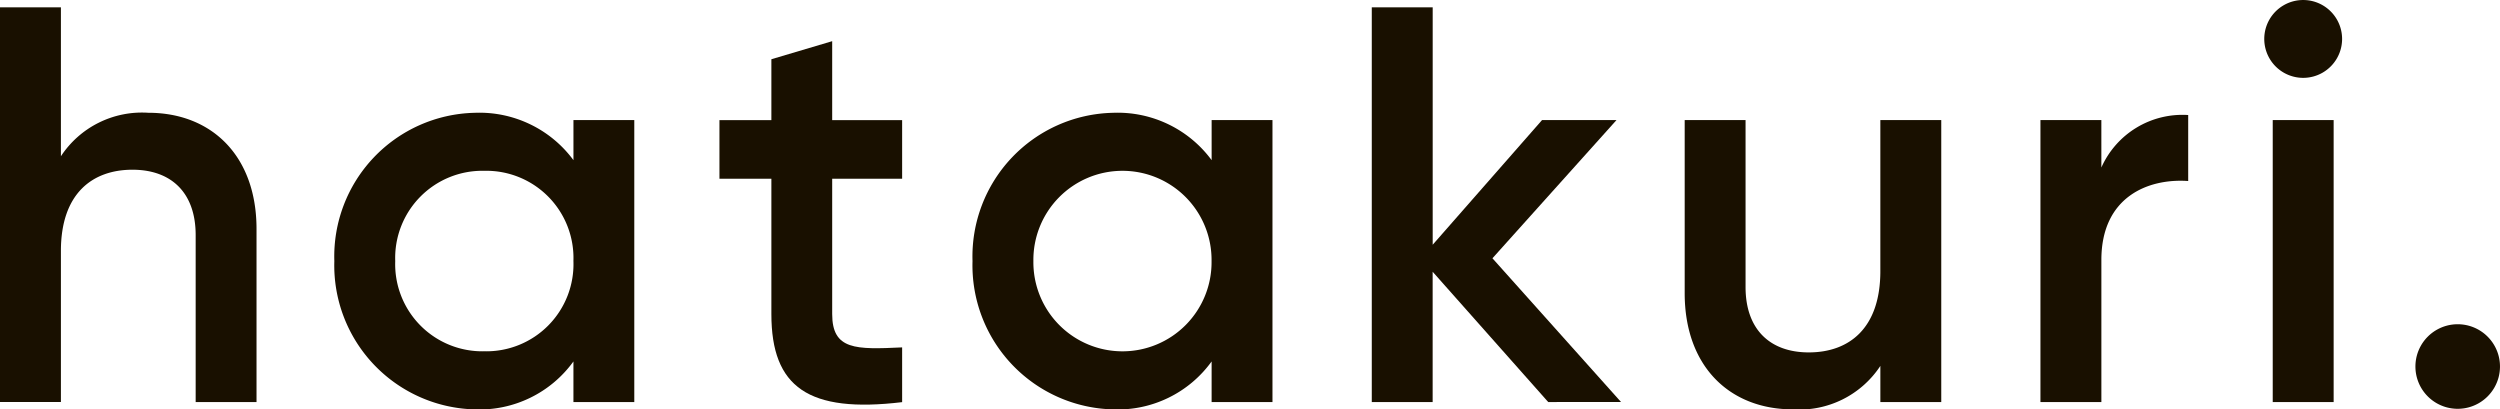 <svg xmlns="http://www.w3.org/2000/svg" xmlns:xlink="http://www.w3.org/1999/xlink" width="165.023" height="27.023" viewBox="0 0 165.023 27.023">
  <defs>
    <clipPath id="clip-path">
      <rect id="長方形_12" data-name="長方形 12" width="165.023" height="27.023" fill="none"/>
    </clipPath>
  </defs>
  <g id="グループ_2" data-name="グループ 2" transform="translate(0 0)">
    <g id="グループ_1" data-name="グループ 1" transform="translate(0 0)" clip-path="url(#clip-path)">
      <path id="パス_1" data-name="パス 1" d="M16.933,14.8V26.224H12.916V15.205c0-2.828-1.639-4.316-4.17-4.316-2.642,0-4.725,1.562-4.725,5.359v9.975H0V.169H4.021V10A6.4,6.4,0,0,1,9.789,7.13c4.167,0,7.144,2.828,7.144,7.669" transform="translate(0 0.314)" fill="#191000"/>
      <path id="パス_2" data-name="パス 2" d="M27.5,3.079V21.692H23.483V19.013a7.654,7.654,0,0,1-6.517,3.164A9.51,9.51,0,0,1,7.7,12.387,9.484,9.484,0,0,1,16.967,2.6a7.713,7.713,0,0,1,6.517,3.126V3.079Zm-4.018,9.308A5.755,5.755,0,0,0,17.6,6.429a5.754,5.754,0,0,0-5.88,5.958,5.752,5.752,0,0,0,5.88,5.955,5.753,5.753,0,0,0,5.883-5.955" transform="translate(14.369 4.846)" fill="#191000"/>
      <path id="パス_3" data-name="パス 3" d="M24.014,10.03v8.932c0,2.381,1.565,2.344,4.617,2.2v3.614C22.452,25.516,20,23.8,20,18.963V10.03H16.572V6.159H20V2.141L24.014.949v5.21h4.617V10.03Z" transform="translate(30.918 1.769)" fill="#191000"/>
      <path id="パス_4" data-name="パス 4" d="M42.2,3.079V21.692H38.183V19.013a7.648,7.648,0,0,1-6.514,3.164A9.51,9.51,0,0,1,22.4,12.387,9.485,9.485,0,0,1,31.67,2.6a7.708,7.708,0,0,1,6.514,3.126V3.079Zm-4.021,9.308a5.881,5.881,0,1,0-11.761,0,5.881,5.881,0,1,0,11.761,0" transform="translate(41.795 4.846)" fill="#191000"/>
      <path id="パス_5" data-name="パス 5" d="M43.246,26.224l-7.628-8.6v8.6H31.6V.169h4.021V15.841l7.219-8.23h4.915l-8.19,9.124,8.488,9.488Z" transform="translate(58.95 0.314)" fill="#191000"/>
      <path id="パス_6" data-name="パス 6" d="M55.742,2.766V21.379H51.722V18.994a6.4,6.4,0,0,1-5.769,2.869c-4.172,0-7.147-2.828-7.147-7.669V2.766h4.018V13.787c0,2.826,1.639,4.316,4.172,4.316,2.642,0,4.725-1.565,4.725-5.362V2.766Z" transform="translate(72.399 5.159)" fill="#191000"/>
      <path id="パス_7" data-name="パス 7" d="M56.753,2.65V7.006c-2.642-.186-5.731,1.043-5.731,5.21v9.379H47V2.982h4.021V6.115A5.857,5.857,0,0,1,56.753,2.65" transform="translate(87.688 4.943)" fill="#191000"/>
      <path id="パス_8" data-name="パス 8" d="M52.156,2.571a2.569,2.569,0,1,1,5.138,0,2.569,2.569,0,0,1-5.138,0m.559,5.356h4.021V26.539H52.715Z" transform="translate(97.306 -0.001)" fill="#191000"/>
      <path id="パス_9" data-name="パス 9" d="M55.638,10.26a2.791,2.791,0,1,1,5.582,0,2.791,2.791,0,1,1-5.582,0" transform="translate(103.802 13.934)" fill="#191000"/>
    </g>
  </g>
</svg>
